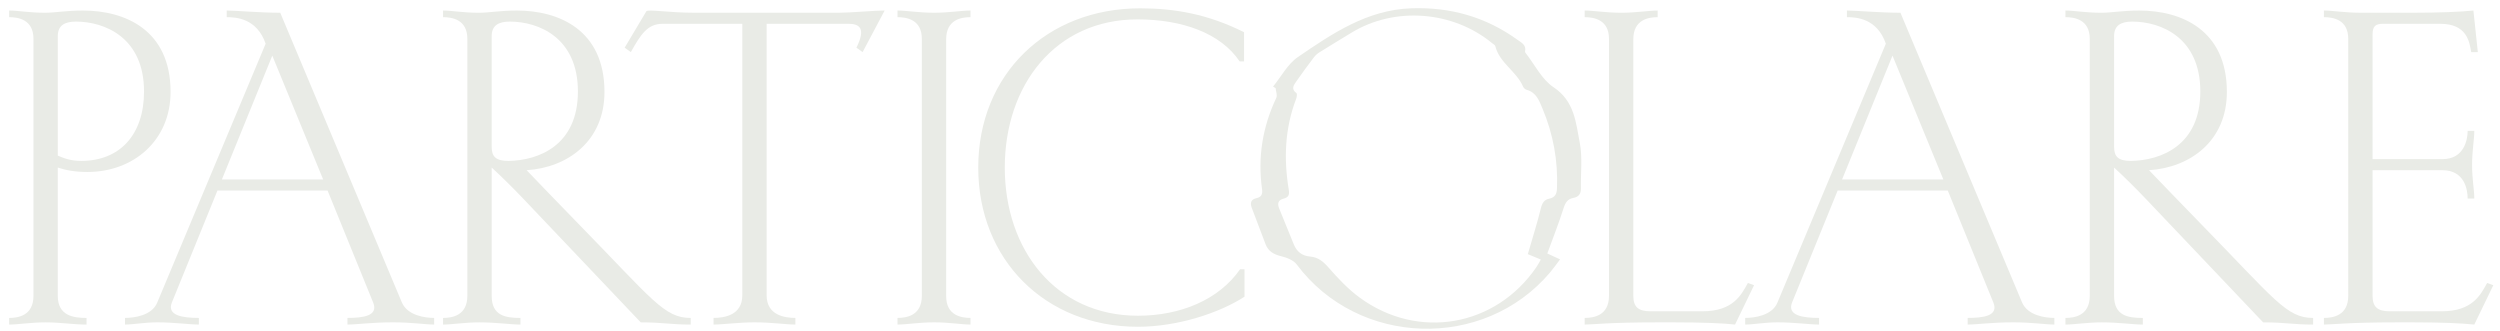 <?xml version="1.0" encoding="UTF-8"?>
<!--Generator: Adobe Illustrator 28.1.0, SVG Export Plug-In . SVG Version: 6.00 Build 0)-->
<svg xmlns="http://www.w3.org/2000/svg" xmlns:xlink="http://www.w3.org/1999/xlink" version="1.1" id="Layer_1" x="0px" y="0px" viewBox="0 0 1951.84 258.23" style="enable-background:new 0 0 1951.84 258.23" xml:space="preserve">
  <style type="text/css">.st0{fill:#E9EBE6;}</style>
  <g>
    <path class="st0" d="M64.8,8.23c32.46,0,68.37,14.85,68.37,63.54c0,37.98-29.01,62.5-64.92,62.5c-9.67,0-16.92-1.38-23.14-3.45   v100.14c0,15.54,12.09,17.27,22.45,17.27v5.18c-10.36,0-20.03-1.73-32.11-1.73c-11.4,0-21.41,1.73-28.31,1.73v-5.18   c6.91,0,18.99-1.73,18.99-17.27V30.32c0-15.19-12.09-16.92-18.99-16.92V8.22c7.25,0,15.19,1.73,27.97,1.73   C43.39,9.95,51.34,8.23,64.8,8.23z M59.28,16.86c-8.98,0-14.16,3.11-14.16,11.4v93.23c4.83,2.07,10.01,4.14,18.3,4.14   c30.04,0,49.03-20.37,49.03-54.21C112.45,29.29,81.72,16.86,59.28,16.86z"></path>
    <path class="st0" d="M255.75,148.76h-85.98l-35.57,87.36c-4.14,10.36,8.63,12.09,21.06,12.09v5.18c-7.25,0-19.34-1.73-32.46-1.73   c-10.01,0-18.65,1.73-25.21,1.73v-5.18c6.91,0,21.06-1.73,25.21-12.09l84.6-202c-6.91-20.03-23.48-20.72-30.39-20.72V8.22   c6.91,0,25.55,1.73,41.78,1.73l94.96,226.17c4.49,10.36,18.3,12.09,25.21,12.09v5.18c-6.91,0-17.26-1.73-32.11-1.73   c-16.92,0-27.97,1.73-35.57,1.73v-5.18c11.74,0,24.52-1.38,20.03-12.09L255.75,148.76z M252.3,140.13l-39.71-96.69l-39.36,96.69   H252.3z"></path>
    <path class="st0" d="M345.89,8.23c6.91,0,15.54,1.73,27.97,1.73c8.29,0,16.23-1.73,29.7-1.73c32.46,0,68.37,14.85,68.37,63.54   c0,38.33-28.66,59.05-60.77,61.12c10.01,10.36,23.48,24.52,40.05,41.44c58.36,59.74,67.33,73.9,88.05,73.9v5.18   c-15.88,0-21.41-1.73-39.02-1.73l-91.85-96.69c-6.91-7.25-16.92-17.26-24.52-24.17v100.14c0,15.54,10.7,17.27,22.45,17.27v5.18   c-7.6,0-18.65-1.73-32.11-1.73c-11.4,0-21.41,1.73-28.32,1.73v-5.18c6.91,0,18.99-1.73,18.99-17.27V30.32   c0-15.19-12.09-16.92-18.99-16.92V8.23L345.89,8.23z M398.03,16.86c-8.98,0-14.16,3.11-14.16,11.4v86.33   c0,7.6,3.11,11.05,13.12,11.05c23.48-0.35,54.21-12.09,54.21-54.21S420.47,16.86,398.03,16.86z"></path>
    <path class="st0" d="M579.53,18.58h-62.15c-11.74,0-16.92,7.94-24.86,22.1l-4.83-3.45l16.97-28.47c1.93-1.61,17.5,1.19,37.57,1.19   h112.78c9.05,0,27.93-1.75,35.68-1.75l-17.22,32.48l-4.83-3.45c7.6-15.19,2.42-18.65-6.22-18.65h-63.88V230.6   c0,15.54,14.16,17.61,22.44,17.61v5.18c-7.6,0-18.3-1.73-31.77-1.73c-12.78,0-24.52,1.73-32.11,1.73v-5.18   c8.29,0,22.44-2.07,22.44-17.61V18.58H579.53z"></path>
    <path class="st0" d="M738.71,231.29c0,15.19,12.09,16.92,18.99,16.92v5.18c-7.25,0-16.23-1.73-28.32-1.73s-21.41,1.73-28.66,1.73   v-5.18c6.91,0,18.99-1.73,18.99-17.27V30.32c0-15.19-12.09-16.92-18.99-16.92V8.22c6.91,0,16.57,1.73,28.66,1.73   c11.4,0,21.41-1.73,28.32-1.73v5.18c-6.91,0-18.99,1.73-18.99,17.26V231.29z"></path>
    <path class="st0" d="M971.63,210.23v21.41c-19.68,12.78-52.49,23.48-83.22,23.48c-72.17,0-124.66-52.14-124.66-124.31   c0-72.86,53.52-124.31,126.38-124.31c26.93,0,52.83,4.49,81.15,18.65v22.79h-3.45c-14.85-22.1-44.89-32.8-79.77-32.8   c-64.23,0-103.59,51.45-103.59,115.68S824.18,246.5,888.41,246.5c33.15,0,63.19-12.43,79.76-36.26h3.46V210.23z"></path>
    <path class="st0" d="M1237.21,13.41V8.23c6.91,0,16.57,1.73,28.66,1.73c11.39,0,21.41-1.73,28.31-1.73v5.18   c-6.91,0-18.99,1.73-18.99,17.26v200.28c0,8.63,3.8,12.09,13.47,12.09h40.4c24.17,0,30.39-12.78,35.57-22.1l4.83,1.73l-14.85,30.73   c-8.63-1.04-25.21-1.73-48.34-1.73h-11.39c-39.71,0-50.76,1.73-57.67,1.73v-5.18c6.91,0,18.99-1.73,18.99-17.27V30.32   C1256.2,15.13,1244.11,13.41,1237.21,13.41z"></path>
    <path class="st0" d="M1520.7,148.76h-85.98l-35.57,87.36c-4.14,10.36,8.63,12.09,21.06,12.09v5.18c-7.25,0-19.34-1.73-32.46-1.73   c-10.01,0-18.64,1.73-25.21,1.73v-5.18c6.91,0,21.06-1.73,25.21-12.09l84.6-202c-6.91-20.03-23.48-20.72-30.39-20.72V8.22   c6.91,0,25.55,1.73,41.78,1.73l94.96,226.17c4.49,10.36,18.3,12.09,25.21,12.09v5.18c-6.91,0-17.27-1.73-32.11-1.73   c-16.92,0-27.97,1.73-35.57,1.73v-5.18c11.74,0,24.52-1.38,20.03-12.09L1520.7,148.76z M1517.25,140.13l-39.71-96.69l-39.37,96.69   H1517.25z"></path>
    <path class="st0" d="M1612.56,8.23c6.91,0,15.54,1.73,27.97,1.73c8.29,0,16.23-1.73,29.7-1.73c32.46,0,68.37,14.85,68.37,63.54   c0,38.33-28.66,59.05-60.77,61.12c10.01,10.36,23.48,24.52,40.05,41.44c58.36,59.74,67.33,73.9,88.05,73.9v5.18   c-15.89,0-21.41-1.73-39.02-1.73l-91.85-96.69c-6.91-7.25-16.92-17.26-24.52-24.17v100.14c0,15.54,10.71,17.27,22.44,17.27v5.18   c-7.6,0-18.64-1.73-32.11-1.73c-11.39,0-21.41,1.73-28.31,1.73v-5.18c6.91,0,18.99-1.73,18.99-17.27V30.32   c0-15.19-12.09-16.92-18.99-16.92L1612.56,8.23L1612.56,8.23z M1664.7,16.86c-8.98,0-14.16,3.11-14.16,11.4v86.33   c0,7.6,3.11,11.05,13.12,11.05c23.48-0.35,54.21-12.09,54.21-54.21S1687.14,16.86,1664.7,16.86z"></path>
    <path class="st0" d="M1833.36,30.32c0-15.19-12.09-16.92-18.99-16.92V8.22c6.91,0,15.88,1.73,29.01,1.73h40.05   c20.72,0,37.98-0.69,47.65-1.73l3.45,32.46h-5.18c-1.38-8.29-3.45-22.1-24.17-22.1h-44.54c-5.87,0-8.29,1.73-8.29,8.29v97.38h54.56   c16.92,0,19.68-15.19,19.68-22.1h5.18c0,6.91-1.73,15.54-1.73,26.59c0,11.39,1.73,19.34,1.73,26.24h-5.18   c0-6.91-2.42-22.1-19.68-22.1h-54.56v98.07c0,8.63,3.8,12.09,13.47,12.09h40.4c24.17,0,30.39-12.78,35.57-22.1l4.83,1.73   l-14.85,30.73c-10.7-1.04-24.17-1.73-48.34-1.73h-11.39c-39.71,0-50.76,1.73-57.67,1.73v-5.18c6.91,0,18.99-1.73,18.99-17.27   L1833.36,30.32L1833.36,30.32z"></path>
    <path class="st0" d="M993.92,67.62c6.37-7.81,11.38-17.61,19.37-23.07c26.89-18.37,54.05-36.87,88.59-38.07   c30.41-1.06,58.05,6.71,82.76,24.53c3.13,2.26,7.22,4.05,6.01,9.21c-0.08,0.33,0.21,0.83,0.45,1.15   c7.14,9.11,12.65,20.67,21.82,26.75c16.36,10.86,17.38,27.5,20.43,43.17c2.25,11.57,0.69,23.86,0.92,35.83   c0.08,4.25-1.73,6.64-5.98,7.42c-4.43,0.81-6.2,3.74-7.57,8.06c-3.68,11.6-8.18,22.94-12.68,35.3c2.44,1.13,5.87,2.72,9.96,4.61   c-2.77,3.63-5.13,7.04-7.81,10.2c-51.76,61.18-149.85,57.94-197.81-6.24c-2.49-3.33-7.72-5.37-12.06-6.42   c-5.81-1.4-10.12-3.75-12.27-9.42c-3.58-9.44-7.16-18.88-10.74-28.32c-1.44-3.8-0.76-6.64,3.65-7.6c3.89-0.84,4.89-3.17,4.37-6.94   c-3.48-24.89,0.36-48.63,11.12-71.38c0.95-2.01-0.31-5.06-0.55-7.63C995.25,68.39,994.59,68,993.92,67.62z M1192.83,198.42   c3.6-12.46,7.28-24.07,10.2-35.86c0.99-4.02,2.55-6.64,6.45-7.43c4.56-0.92,5.94-3.62,6.11-8c0.88-21.63-2.93-42.37-11.28-62.3   c-2.59-6.19-4.83-12.7-12.48-14.75c-1.07-0.29-2.27-1.43-2.72-2.47c-5.12-11.99-18.42-18.39-21.69-31.65   c-0.21-0.84-1.47-1.45-2.28-2.12c-30.72-25.41-76.12-28.89-109.81-8.43c-8.42,5.12-16.85,10.22-25.21,15.44   c-1.58,0.99-3.09,2.3-4.21,3.77c-4.7,6.21-9.36,12.46-13.78,18.87c-1.95,2.83-4.46,5.97,0.03,9.18c0.68,0.49,0.31,3.13-0.22,4.52   c-8.85,23.11-9.75,46.89-5.75,70.98c0.67,4.06-0.28,5.95-4.02,6.9c-4.35,1.1-5.04,3.88-3.48,7.69c3.82,9.35,7.58,18.73,11.43,28.07   c2.36,5.73,6.48,8.95,12.88,9.49c5.89,0.49,9.97,3.69,14,8.3c7.45,8.52,15.38,17.01,24.47,23.67   c45.7,33.51,106.29,22.81,138.1-23.83c1.23-1.8,2.21-3.76,3.41-5.83C1198.76,200.87,1195.38,199.47,1192.83,198.42z"></path>
  </g>
</svg>
